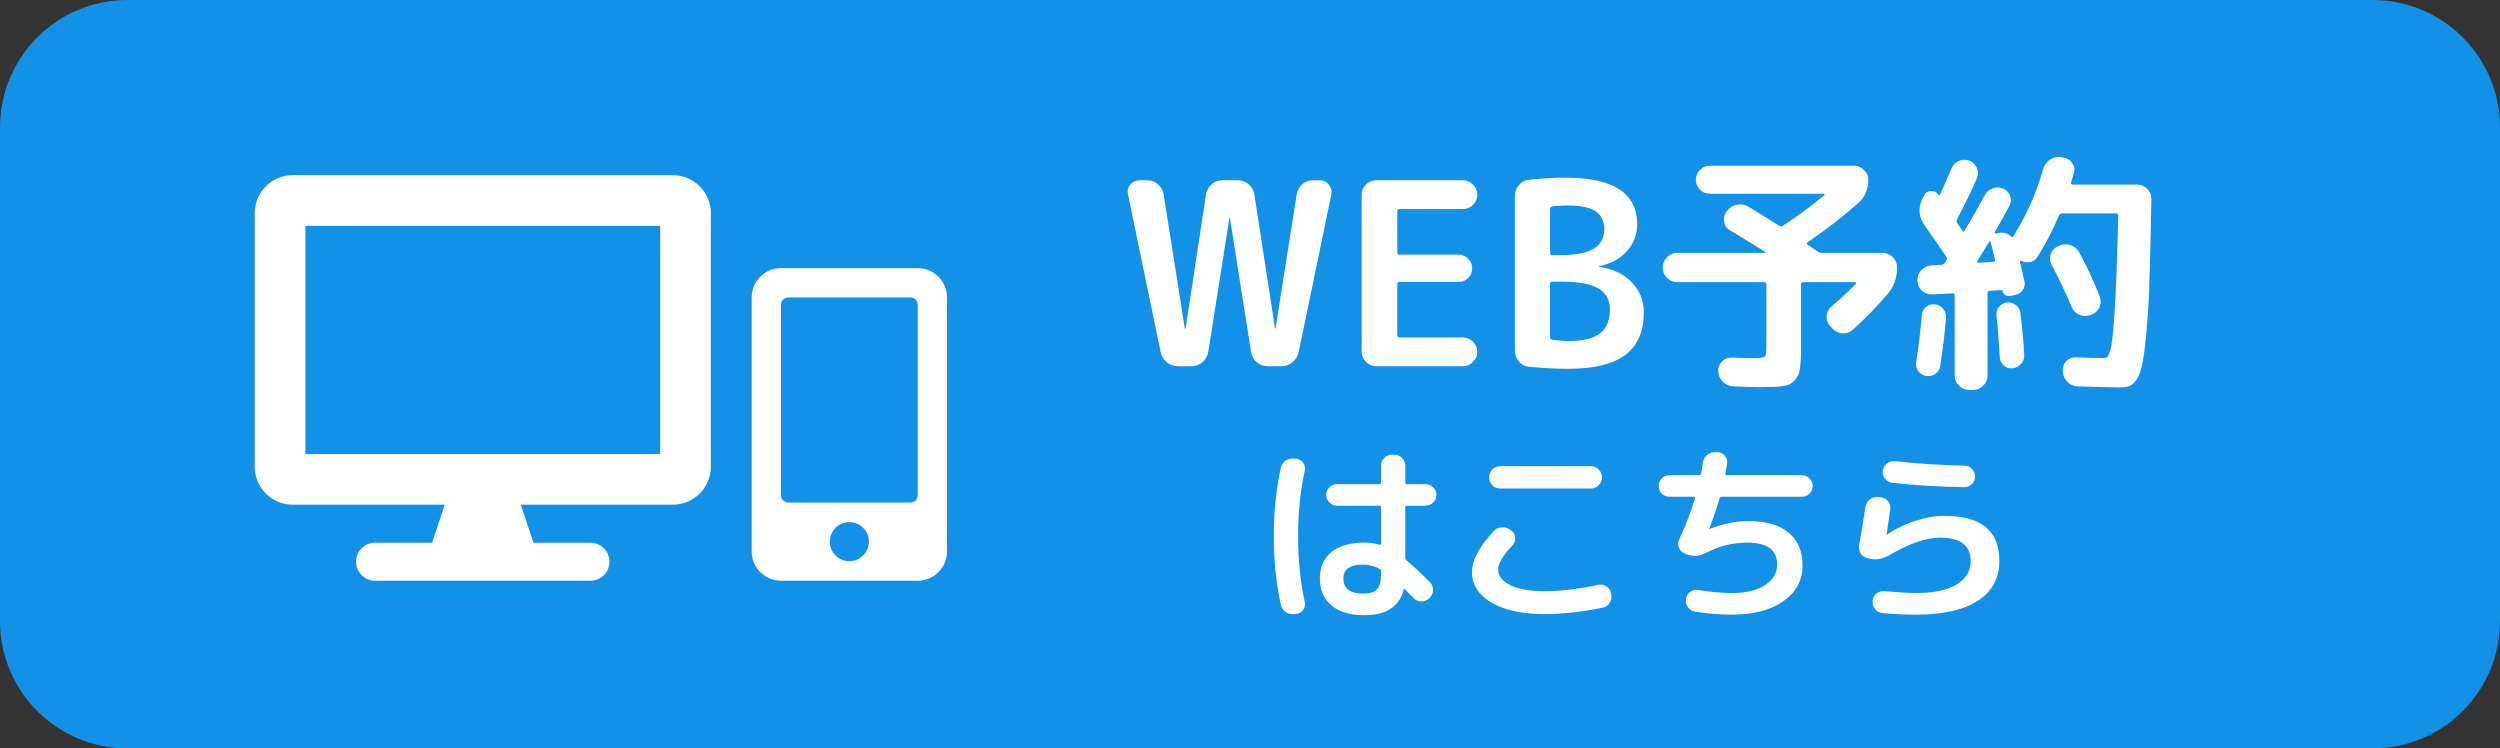 <svg width="157" height="47" viewBox="0 0 157 47" fill="none" xmlns="http://www.w3.org/2000/svg">
<rect x="0" y="0" width="157" height="47" fill="#333333" stroke="none"/>
<path d="M0 8C0 3.582 3.582 0 8 0H149C153.418 0 157 3.582 157 8V39C157 43.418 153.418 47 149 47H8C3.582 47 0 43.418 0 39V8Z" fill="#1391E6"/>
<path d="M85.612 35.456C84.78 35.456 84.364 35.744 84.364 36.32C84.364 36.96 84.78 37.28 85.612 37.28C86.004 37.28 86.288 37.192 86.464 37.016C86.64 36.832 86.728 36.532 86.728 36.116V35.876C86.728 35.812 86.696 35.76 86.632 35.72C86.312 35.544 85.972 35.456 85.612 35.456ZM85.684 38.636C84.796 38.636 84.108 38.432 83.62 38.024C83.132 37.624 82.888 37.056 82.888 36.32C82.888 35.624 83.128 35.076 83.608 34.676C84.096 34.276 84.788 34.076 85.684 34.076C86.028 34.076 86.344 34.12 86.632 34.208C86.696 34.224 86.728 34.2 86.728 34.136V31.868C86.728 31.796 86.692 31.76 86.62 31.76H83.968C83.784 31.76 83.624 31.692 83.488 31.556C83.352 31.42 83.284 31.26 83.284 31.076C83.284 30.892 83.352 30.736 83.488 30.608C83.624 30.472 83.784 30.404 83.968 30.404H86.62C86.692 30.404 86.728 30.368 86.728 30.296V29.24C86.728 29.056 86.796 28.896 86.932 28.76C87.068 28.624 87.228 28.556 87.412 28.556H87.568C87.752 28.556 87.912 28.624 88.048 28.76C88.184 28.896 88.252 29.056 88.252 29.24V30.296C88.252 30.368 88.284 30.404 88.348 30.404H89.524C89.708 30.404 89.868 30.472 90.004 30.608C90.14 30.736 90.208 30.892 90.208 31.076C90.208 31.26 90.14 31.42 90.004 31.556C89.868 31.692 89.708 31.76 89.524 31.76H88.348C88.284 31.76 88.252 31.796 88.252 31.868V35.036C88.252 35.092 88.28 35.148 88.336 35.204C88.704 35.5 89.192 35.952 89.8 36.56C89.928 36.696 89.992 36.86 89.992 37.052C89.992 37.236 89.924 37.396 89.788 37.532L89.74 37.58C89.604 37.708 89.444 37.772 89.26 37.772C89.076 37.772 88.916 37.704 88.78 37.568C88.652 37.432 88.472 37.248 88.24 37.016C88.192 36.968 88.16 36.98 88.144 37.052C87.864 38.108 87.044 38.636 85.684 38.636ZM81.28 38.564C81.088 38.588 80.908 38.544 80.74 38.432C80.58 38.328 80.48 38.184 80.44 38C80.144 36.648 79.996 35.208 79.996 33.68C79.996 32.152 80.144 30.712 80.44 29.36C80.48 29.176 80.58 29.032 80.74 28.928C80.908 28.816 81.088 28.772 81.28 28.796L81.424 28.808C81.6 28.832 81.74 28.92 81.844 29.072C81.948 29.216 81.98 29.376 81.94 29.552C81.66 30.816 81.52 32.192 81.52 33.68C81.52 35.168 81.66 36.544 81.94 37.808C81.98 37.984 81.948 38.144 81.844 38.288C81.74 38.44 81.6 38.528 81.424 38.552L81.28 38.564ZM94.204 29.276H99.916C100.1 29.276 100.26 29.344 100.396 29.48C100.532 29.616 100.6 29.776 100.6 29.96V29.996C100.6 30.18 100.532 30.34 100.396 30.476C100.26 30.612 100.1 30.68 99.916 30.68H94.204C94.02 30.68 93.86 30.612 93.724 30.476C93.588 30.34 93.52 30.18 93.52 29.996V29.96C93.52 29.776 93.588 29.616 93.724 29.48C93.86 29.344 94.02 29.276 94.204 29.276ZM97.036 38.564C95.604 38.564 94.48 38.324 93.664 37.844C92.848 37.364 92.44 36.724 92.44 35.924C92.44 35.18 92.9 34.32 93.82 33.344C93.948 33.2 94.112 33.124 94.312 33.116C94.512 33.1 94.688 33.152 94.84 33.272L94.924 33.332C95.068 33.436 95.144 33.58 95.152 33.764C95.168 33.948 95.116 34.104 94.996 34.232C94.388 34.88 94.084 35.388 94.084 35.756C94.084 36.172 94.34 36.504 94.852 36.752C95.364 37 96.092 37.124 97.036 37.124C98.036 37.124 99.148 36.992 100.372 36.728C100.556 36.688 100.724 36.72 100.876 36.824C101.036 36.92 101.132 37.056 101.164 37.232L101.188 37.328C101.228 37.512 101.196 37.688 101.092 37.856C100.996 38.016 100.856 38.116 100.672 38.156C99.352 38.428 98.14 38.564 97.036 38.564ZM104.836 31.196C104.652 31.196 104.492 31.132 104.356 31.004C104.228 30.868 104.164 30.708 104.164 30.524C104.164 30.34 104.228 30.18 104.356 30.044C104.492 29.908 104.652 29.84 104.836 29.84H106.696C106.768 29.84 106.812 29.808 106.828 29.744C106.868 29.568 106.908 29.324 106.948 29.012C106.98 28.828 107.068 28.68 107.212 28.568C107.356 28.448 107.524 28.392 107.716 28.4H107.884C108.068 28.408 108.216 28.484 108.328 28.628C108.448 28.772 108.492 28.936 108.46 29.12L108.352 29.732C108.336 29.804 108.364 29.84 108.436 29.84H113.164C113.348 29.84 113.504 29.908 113.632 30.044C113.768 30.18 113.836 30.34 113.836 30.524C113.836 30.708 113.768 30.868 113.632 31.004C113.504 31.132 113.348 31.196 113.164 31.196H108.112C108.048 31.196 108.008 31.228 107.992 31.292C107.816 31.9 107.6 32.532 107.344 33.188V33.212H107.368C108.24 32.884 109.052 32.72 109.804 32.72C110.908 32.72 111.748 32.964 112.324 33.452C112.908 33.932 113.2 34.62 113.2 35.516C113.2 36.444 112.796 37.192 111.988 37.76C111.188 38.32 110.112 38.6 108.76 38.6C108.016 38.6 107.24 38.536 106.432 38.408C106.248 38.376 106.1 38.28 105.988 38.12C105.884 37.968 105.848 37.8 105.88 37.616V37.592C105.912 37.408 106.004 37.264 106.156 37.16C106.316 37.056 106.488 37.02 106.672 37.052C107.456 37.18 108.152 37.244 108.76 37.244C109.632 37.244 110.324 37.08 110.836 36.752C111.348 36.424 111.604 35.988 111.604 35.444C111.604 34.532 110.976 34.076 109.72 34.076C108.808 34.076 107.944 34.292 107.128 34.724C106.72 34.94 106.316 34.968 105.916 34.808L105.796 34.76C105.628 34.688 105.508 34.568 105.436 34.4C105.364 34.232 105.368 34.064 105.448 33.896C105.864 32.992 106.196 32.128 106.444 31.304C106.46 31.232 106.436 31.196 106.372 31.196H104.836ZM117.304 35.06C117.12 35.02 116.972 34.924 116.86 34.772C116.756 34.612 116.72 34.44 116.752 34.256C116.944 33.152 117.076 32.348 117.148 31.844C117.18 31.652 117.268 31.496 117.412 31.376C117.556 31.248 117.724 31.192 117.916 31.208L118.12 31.232C118.304 31.248 118.452 31.328 118.564 31.472C118.684 31.616 118.732 31.78 118.708 31.964C118.604 32.724 118.528 33.256 118.48 33.56V33.584H118.492L118.504 33.572C119.032 33.212 119.616 32.928 120.256 32.72C120.904 32.504 121.512 32.396 122.08 32.396C123.272 32.396 124.148 32.632 124.708 33.104C125.276 33.568 125.56 34.28 125.56 35.24C125.56 36.304 125.112 37.132 124.216 37.724C123.32 38.308 122.02 38.6 120.316 38.6C119.684 38.6 118.992 38.568 118.24 38.504C118.048 38.488 117.888 38.408 117.76 38.264C117.64 38.12 117.588 37.952 117.604 37.76V37.736C117.612 37.552 117.688 37.4 117.832 37.28C117.984 37.16 118.152 37.108 118.336 37.124C119.256 37.204 119.916 37.244 120.316 37.244C121.42 37.244 122.268 37.068 122.86 36.716C123.46 36.356 123.76 35.864 123.76 35.24C123.76 34.256 123.12 33.764 121.84 33.764C120.952 33.764 119.888 34.132 118.648 34.868C118.232 35.108 117.816 35.18 117.4 35.084L117.304 35.06ZM119.008 28.964C120.488 29.124 121.94 29.216 123.364 29.24C123.548 29.24 123.704 29.308 123.832 29.444C123.968 29.58 124.036 29.74 124.036 29.924C124.036 30.108 123.968 30.268 123.832 30.404C123.704 30.532 123.548 30.596 123.364 30.596C121.82 30.572 120.312 30.48 118.84 30.32C118.648 30.296 118.492 30.208 118.372 30.056C118.26 29.904 118.216 29.736 118.24 29.552C118.264 29.368 118.352 29.22 118.504 29.108C118.656 28.996 118.824 28.948 119.008 28.964Z" fill="white"/>
<path d="M72.888 22.104L70.84 12.216C70.786 11.981 70.834 11.773 70.984 11.592C71.144 11.411 71.341 11.32 71.576 11.32H72.04C72.306 11.32 72.535 11.405 72.728 11.576C72.919 11.747 73.037 11.96 73.079 12.216L74.407 20.632C74.407 20.643 74.413 20.648 74.424 20.648C74.445 20.648 74.456 20.643 74.456 20.632L75.736 12.216C75.778 11.96 75.895 11.747 76.088 11.576C76.279 11.405 76.509 11.32 76.775 11.32H77.736C78.002 11.32 78.231 11.405 78.424 11.576C78.615 11.747 78.733 11.96 78.775 12.216L80.072 20.632C80.072 20.643 80.077 20.648 80.088 20.648C80.098 20.648 80.103 20.643 80.103 20.632L81.431 12.216C81.474 11.96 81.591 11.747 81.784 11.576C81.975 11.405 82.205 11.32 82.472 11.32H82.871C83.106 11.32 83.298 11.411 83.448 11.592C83.597 11.773 83.65 11.981 83.608 12.216L81.559 22.104C81.506 22.36 81.378 22.573 81.175 22.744C80.973 22.915 80.738 23 80.472 23H79.624C79.357 23 79.122 22.915 78.919 22.744C78.728 22.573 78.61 22.36 78.567 22.104L77.24 13.688C77.24 13.677 77.234 13.672 77.224 13.672C77.213 13.672 77.207 13.677 77.207 13.688L75.879 22.104C75.837 22.36 75.714 22.573 75.511 22.744C75.32 22.915 75.09 23 74.823 23H73.975C73.709 23 73.474 22.915 73.272 22.744C73.069 22.573 72.941 22.36 72.888 22.104ZM86.422 23C86.177 23 85.964 22.909 85.782 22.728C85.601 22.547 85.51 22.333 85.51 22.088V12.232C85.51 11.987 85.601 11.773 85.782 11.592C85.964 11.411 86.177 11.32 86.422 11.32H91.862C92.108 11.32 92.321 11.411 92.502 11.592C92.684 11.773 92.774 11.987 92.774 12.232C92.774 12.477 92.684 12.691 92.502 12.872C92.321 13.043 92.108 13.128 91.862 13.128H87.894C87.798 13.128 87.75 13.176 87.75 13.272V15.848C87.75 15.944 87.798 15.992 87.894 15.992H91.59C91.836 15.992 92.038 16.077 92.198 16.248C92.369 16.419 92.454 16.621 92.454 16.856C92.454 17.091 92.369 17.293 92.198 17.464C92.038 17.624 91.836 17.704 91.59 17.704H87.894C87.798 17.704 87.75 17.752 87.75 17.848V21.048C87.75 21.144 87.798 21.192 87.894 21.192H91.862C92.108 21.192 92.321 21.283 92.502 21.464C92.684 21.635 92.774 21.843 92.774 22.088C92.774 22.333 92.684 22.547 92.502 22.728C92.321 22.909 92.108 23 91.862 23H86.422ZM97.343 17.816V21.176C97.343 21.261 97.391 21.315 97.487 21.336C97.861 21.389 98.213 21.416 98.543 21.416C99.429 21.416 100.074 21.256 100.479 20.936C100.895 20.605 101.103 20.104 101.103 19.432C101.103 18.835 100.863 18.397 100.383 18.12C99.914 17.832 99.13 17.688 98.031 17.688H97.471C97.386 17.688 97.343 17.731 97.343 17.816ZM97.343 13.144V15.88C97.343 15.976 97.386 16.024 97.471 16.024H97.935C98.927 16.024 99.642 15.891 100.079 15.624C100.527 15.347 100.751 14.941 100.751 14.408C100.751 13.896 100.57 13.517 100.207 13.272C99.845 13.027 99.253 12.904 98.431 12.904C98.058 12.904 97.738 12.925 97.471 12.968C97.386 12.989 97.343 13.048 97.343 13.144ZM96.031 23.032C95.775 23.011 95.562 22.904 95.391 22.712C95.221 22.509 95.135 22.275 95.135 22.008V12.312C95.135 12.045 95.221 11.816 95.391 11.624C95.562 11.421 95.781 11.309 96.047 11.288C96.837 11.203 97.599 11.16 98.335 11.16C101.322 11.16 102.815 12.136 102.815 14.088C102.815 14.739 102.597 15.304 102.159 15.784C101.722 16.264 101.146 16.573 100.431 16.712C100.421 16.712 100.415 16.717 100.415 16.728C100.415 16.749 100.421 16.76 100.431 16.76C101.306 16.888 101.989 17.213 102.479 17.736C102.981 18.248 103.231 18.883 103.231 19.64C103.231 20.813 102.847 21.693 102.079 22.28C101.311 22.867 100.117 23.16 98.495 23.16C97.685 23.16 96.863 23.117 96.031 23.032ZM105.33 17.72C105.084 17.72 104.871 17.629 104.69 17.448C104.508 17.267 104.418 17.053 104.418 16.808V16.792C104.418 16.547 104.508 16.333 104.69 16.152C104.871 15.971 105.084 15.88 105.33 15.88H110.818C110.839 15.88 110.85 15.875 110.85 15.864C110.86 15.843 110.86 15.827 110.85 15.816C109.666 15.08 108.935 14.632 108.658 14.472C108.444 14.355 108.316 14.179 108.274 13.944C108.231 13.709 108.279 13.496 108.418 13.304L108.466 13.24C108.626 13.027 108.834 12.899 109.09 12.856C109.346 12.803 109.586 12.845 109.81 12.984C110.759 13.56 111.394 13.955 111.714 14.168C111.799 14.221 111.879 14.227 111.954 14.184C112.86 13.597 113.73 12.957 114.562 12.264C114.583 12.253 114.588 12.237 114.578 12.216C114.567 12.184 114.551 12.168 114.53 12.168H107.378C107.132 12.168 106.924 12.083 106.754 11.912C106.583 11.731 106.498 11.523 106.498 11.288C106.498 11.053 106.583 10.851 106.754 10.68C106.924 10.499 107.132 10.408 107.378 10.408H116.45C116.684 10.408 116.887 10.499 117.058 10.68C117.239 10.851 117.33 11.053 117.33 11.288C117.33 11.896 117.111 12.392 116.674 12.776C115.703 13.629 114.647 14.445 113.506 15.224C113.442 15.267 113.447 15.315 113.522 15.368C113.596 15.421 113.703 15.496 113.842 15.592C113.98 15.688 114.087 15.757 114.162 15.8C114.236 15.853 114.316 15.88 114.402 15.88H118.226C118.471 15.88 118.684 15.971 118.866 16.152C119.047 16.333 119.138 16.547 119.138 16.792V16.808C119.138 17.427 118.951 17.965 118.578 18.424C117.938 19.181 117.202 19.939 116.37 20.696C116.188 20.867 115.97 20.947 115.714 20.936C115.468 20.915 115.255 20.813 115.074 20.632L114.946 20.488C114.775 20.307 114.695 20.099 114.706 19.864C114.727 19.619 114.828 19.416 115.01 19.256C115.596 18.755 116.108 18.28 116.546 17.832C116.567 17.821 116.572 17.8 116.562 17.768C116.551 17.736 116.535 17.72 116.514 17.72H113.25C113.154 17.72 113.106 17.768 113.106 17.864V21.688C113.106 22.339 113.084 22.813 113.042 23.112C113.01 23.421 112.898 23.677 112.706 23.88C112.514 24.093 112.268 24.216 111.97 24.248C111.682 24.291 111.228 24.312 110.61 24.312C110.194 24.312 109.607 24.296 108.85 24.264C108.594 24.253 108.375 24.157 108.194 23.976C108.023 23.795 107.927 23.576 107.906 23.32C107.895 23.075 107.975 22.867 108.146 22.696C108.316 22.525 108.53 22.445 108.786 22.456C109.223 22.477 109.698 22.488 110.21 22.488C110.562 22.488 110.77 22.456 110.834 22.392C110.898 22.328 110.93 22.115 110.93 21.752V17.864C110.93 17.768 110.882 17.72 110.786 17.72H105.33ZM131.266 19.784C131.031 19.869 130.802 19.864 130.578 19.768C130.354 19.672 130.194 19.507 130.098 19.272C129.714 18.355 129.298 17.48 128.85 16.648C128.732 16.435 128.706 16.216 128.77 15.992C128.844 15.757 128.994 15.587 129.218 15.48L129.314 15.432C129.548 15.325 129.788 15.315 130.034 15.4C130.279 15.475 130.46 15.624 130.578 15.848C131.058 16.744 131.484 17.661 131.858 18.6C131.954 18.835 131.948 19.069 131.842 19.304C131.735 19.528 131.564 19.683 131.33 19.768L131.266 19.784ZM121.346 18.488C121.1 18.499 120.887 18.424 120.706 18.264C120.524 18.093 120.428 17.885 120.418 17.64V17.608C120.407 17.363 120.487 17.149 120.658 16.968C120.839 16.787 121.052 16.685 121.298 16.664L121.922 16.632C121.996 16.632 122.066 16.589 122.13 16.504L122.226 16.36C122.279 16.285 122.279 16.205 122.226 16.12C121.927 15.672 121.468 15.011 120.85 14.136C120.508 13.635 120.455 13.112 120.69 12.568L120.818 12.296C120.903 12.115 121.042 12.013 121.234 11.992C121.436 11.971 121.596 12.045 121.714 12.216C121.756 12.28 121.799 12.275 121.842 12.2C122.162 11.496 122.396 10.963 122.546 10.6C122.631 10.376 122.78 10.216 122.994 10.12C123.218 10.013 123.442 10.003 123.666 10.088C123.89 10.173 124.05 10.328 124.146 10.552C124.242 10.765 124.242 10.979 124.146 11.192C123.794 12.013 123.378 12.872 122.898 13.768C122.855 13.864 122.86 13.944 122.914 14.008C122.946 14.061 122.999 14.141 123.074 14.248C123.159 14.355 123.218 14.435 123.25 14.488C123.292 14.552 123.335 14.552 123.378 14.488C123.815 13.763 124.231 13.027 124.626 12.28C124.743 12.067 124.914 11.917 125.138 11.832C125.362 11.747 125.586 11.752 125.81 11.848C126.023 11.944 126.167 12.104 126.242 12.328C126.316 12.541 126.295 12.749 126.178 12.952C125.74 13.763 125.436 14.307 125.266 14.584C125.255 14.627 125.276 14.653 125.33 14.664L125.442 14.648C125.783 14.563 126.071 14.632 126.306 14.856C126.359 14.909 126.407 14.899 126.45 14.824L126.482 14.76C127.26 13.533 127.868 12.157 128.306 10.632C128.38 10.387 128.519 10.189 128.722 10.04C128.935 9.891 129.17 9.832 129.426 9.864L129.57 9.896C129.815 9.928 130.002 10.04 130.13 10.232C130.268 10.424 130.306 10.637 130.242 10.872C130.22 10.936 130.188 11.037 130.146 11.176C130.114 11.304 130.087 11.4 130.066 11.464C130.044 11.549 130.076 11.592 130.162 11.592H134.21C134.455 11.592 134.668 11.683 134.85 11.864C135.031 12.035 135.116 12.243 135.106 12.488C135.074 14.419 135.036 16.019 134.994 17.288C134.962 18.557 134.903 19.651 134.818 20.568C134.743 21.475 134.663 22.168 134.578 22.648C134.503 23.117 134.386 23.485 134.226 23.752C134.066 24.019 133.906 24.179 133.746 24.232C133.596 24.296 133.383 24.328 133.106 24.328C132.7 24.328 131.826 24.307 130.482 24.264C130.226 24.253 130.007 24.157 129.826 23.976C129.655 23.795 129.559 23.576 129.538 23.32V23.288C129.527 23.053 129.602 22.851 129.762 22.68C129.932 22.509 130.14 22.429 130.386 22.44C131.1 22.472 131.687 22.488 132.146 22.488C132.316 22.488 132.444 22.323 132.53 21.992C132.626 21.661 132.716 20.84 132.802 19.528C132.887 18.205 132.962 16.211 133.026 13.544C133.026 13.448 132.983 13.4 132.898 13.4H129.506C129.41 13.4 129.346 13.437 129.314 13.512C128.887 14.504 128.434 15.379 127.954 16.136C127.847 16.307 127.692 16.413 127.49 16.456C127.287 16.499 127.1 16.472 126.93 16.376C126.908 16.365 126.887 16.371 126.866 16.392C126.844 16.403 126.839 16.419 126.85 16.44C126.86 16.493 126.903 16.675 126.978 16.984C127.052 17.283 127.106 17.512 127.138 17.672C127.18 17.875 127.143 18.056 127.026 18.216C126.919 18.376 126.764 18.477 126.562 18.52L126.242 18.584C126.135 18.605 126.034 18.589 125.938 18.536C125.842 18.472 125.783 18.387 125.762 18.28C125.762 18.237 125.74 18.216 125.698 18.216L124.962 18.264C124.866 18.264 124.818 18.312 124.818 18.408V23.592C124.818 23.837 124.727 24.045 124.546 24.216C124.375 24.397 124.167 24.488 123.922 24.488H123.666C123.42 24.488 123.207 24.397 123.026 24.216C122.844 24.045 122.754 23.837 122.754 23.592V18.536C122.754 18.461 122.706 18.424 122.61 18.424L121.346 18.488ZM124.178 16.392C124.124 16.467 124.14 16.504 124.226 16.504L125.202 16.44C125.287 16.44 125.319 16.397 125.298 16.312C125.202 15.928 125.106 15.56 125.01 15.208C124.988 15.133 124.956 15.128 124.914 15.192C124.594 15.725 124.348 16.125 124.178 16.392ZM120.962 23.608C120.759 23.576 120.594 23.475 120.466 23.304C120.348 23.144 120.306 22.957 120.338 22.744C120.508 21.603 120.626 20.621 120.69 19.8C120.7 19.597 120.786 19.427 120.946 19.288C121.106 19.149 121.292 19.091 121.506 19.112C121.719 19.133 121.89 19.224 122.018 19.384C122.156 19.533 122.22 19.709 122.21 19.912C122.135 20.904 122.012 21.933 121.842 23C121.81 23.203 121.708 23.363 121.538 23.48C121.367 23.597 121.175 23.64 120.962 23.608ZM126.914 22.856C126.775 23.016 126.599 23.107 126.386 23.128C126.172 23.149 125.986 23.091 125.826 22.952C125.676 22.803 125.596 22.627 125.586 22.424C125.532 21.432 125.463 20.568 125.378 19.832C125.356 19.619 125.41 19.432 125.538 19.272C125.666 19.112 125.831 19.021 126.034 19C126.247 18.979 126.434 19.032 126.594 19.16C126.764 19.288 126.86 19.453 126.882 19.656C127.01 20.733 127.09 21.613 127.122 22.296C127.132 22.509 127.063 22.696 126.914 22.856Z" fill="white"/>
<path d="M57.633 16.838H49.047C48.031 16.838 47.207 17.663 47.207 18.679V34.63C47.207 35.646 48.031 36.47 49.047 36.47H57.633C58.649 36.47 59.473 35.646 59.473 34.63V18.679C59.473 17.663 58.649 16.838 57.633 16.838ZM53.34 35.243C52.661 35.243 52.113 34.695 52.113 34.016C52.113 33.338 52.661 32.789 53.34 32.789C54.018 32.789 54.566 33.338 54.566 34.016C54.566 34.695 54.018 35.243 53.34 35.243ZM57.633 31.102C57.633 31.355 57.426 31.562 57.173 31.562H49.507C49.254 31.562 49.047 31.355 49.047 31.102V19.139C49.047 18.886 49.254 18.679 49.507 18.679H57.173C57.426 18.679 57.633 18.886 57.633 19.139V31.102Z" fill="white"/>
<path d="M42.253 11H18.383C17.065 11 15.996 12.07 15.996 13.388V29.307C15.996 30.625 17.065 31.695 18.383 31.695H27.931L27.136 34.083H23.555C22.894 34.083 22.361 34.615 22.361 35.276C22.361 35.938 22.894 36.47 23.555 36.47H37.081C37.743 36.47 38.275 35.938 38.275 35.276C38.275 34.615 37.743 34.083 37.081 34.083H33.501L32.705 31.695H42.253C43.571 31.695 44.64 30.625 44.64 29.307V13.388C44.64 12.07 43.571 11 42.253 11ZM41.458 28.511H19.179V14.184H41.458V28.511Z" fill="white"/>
</svg>
